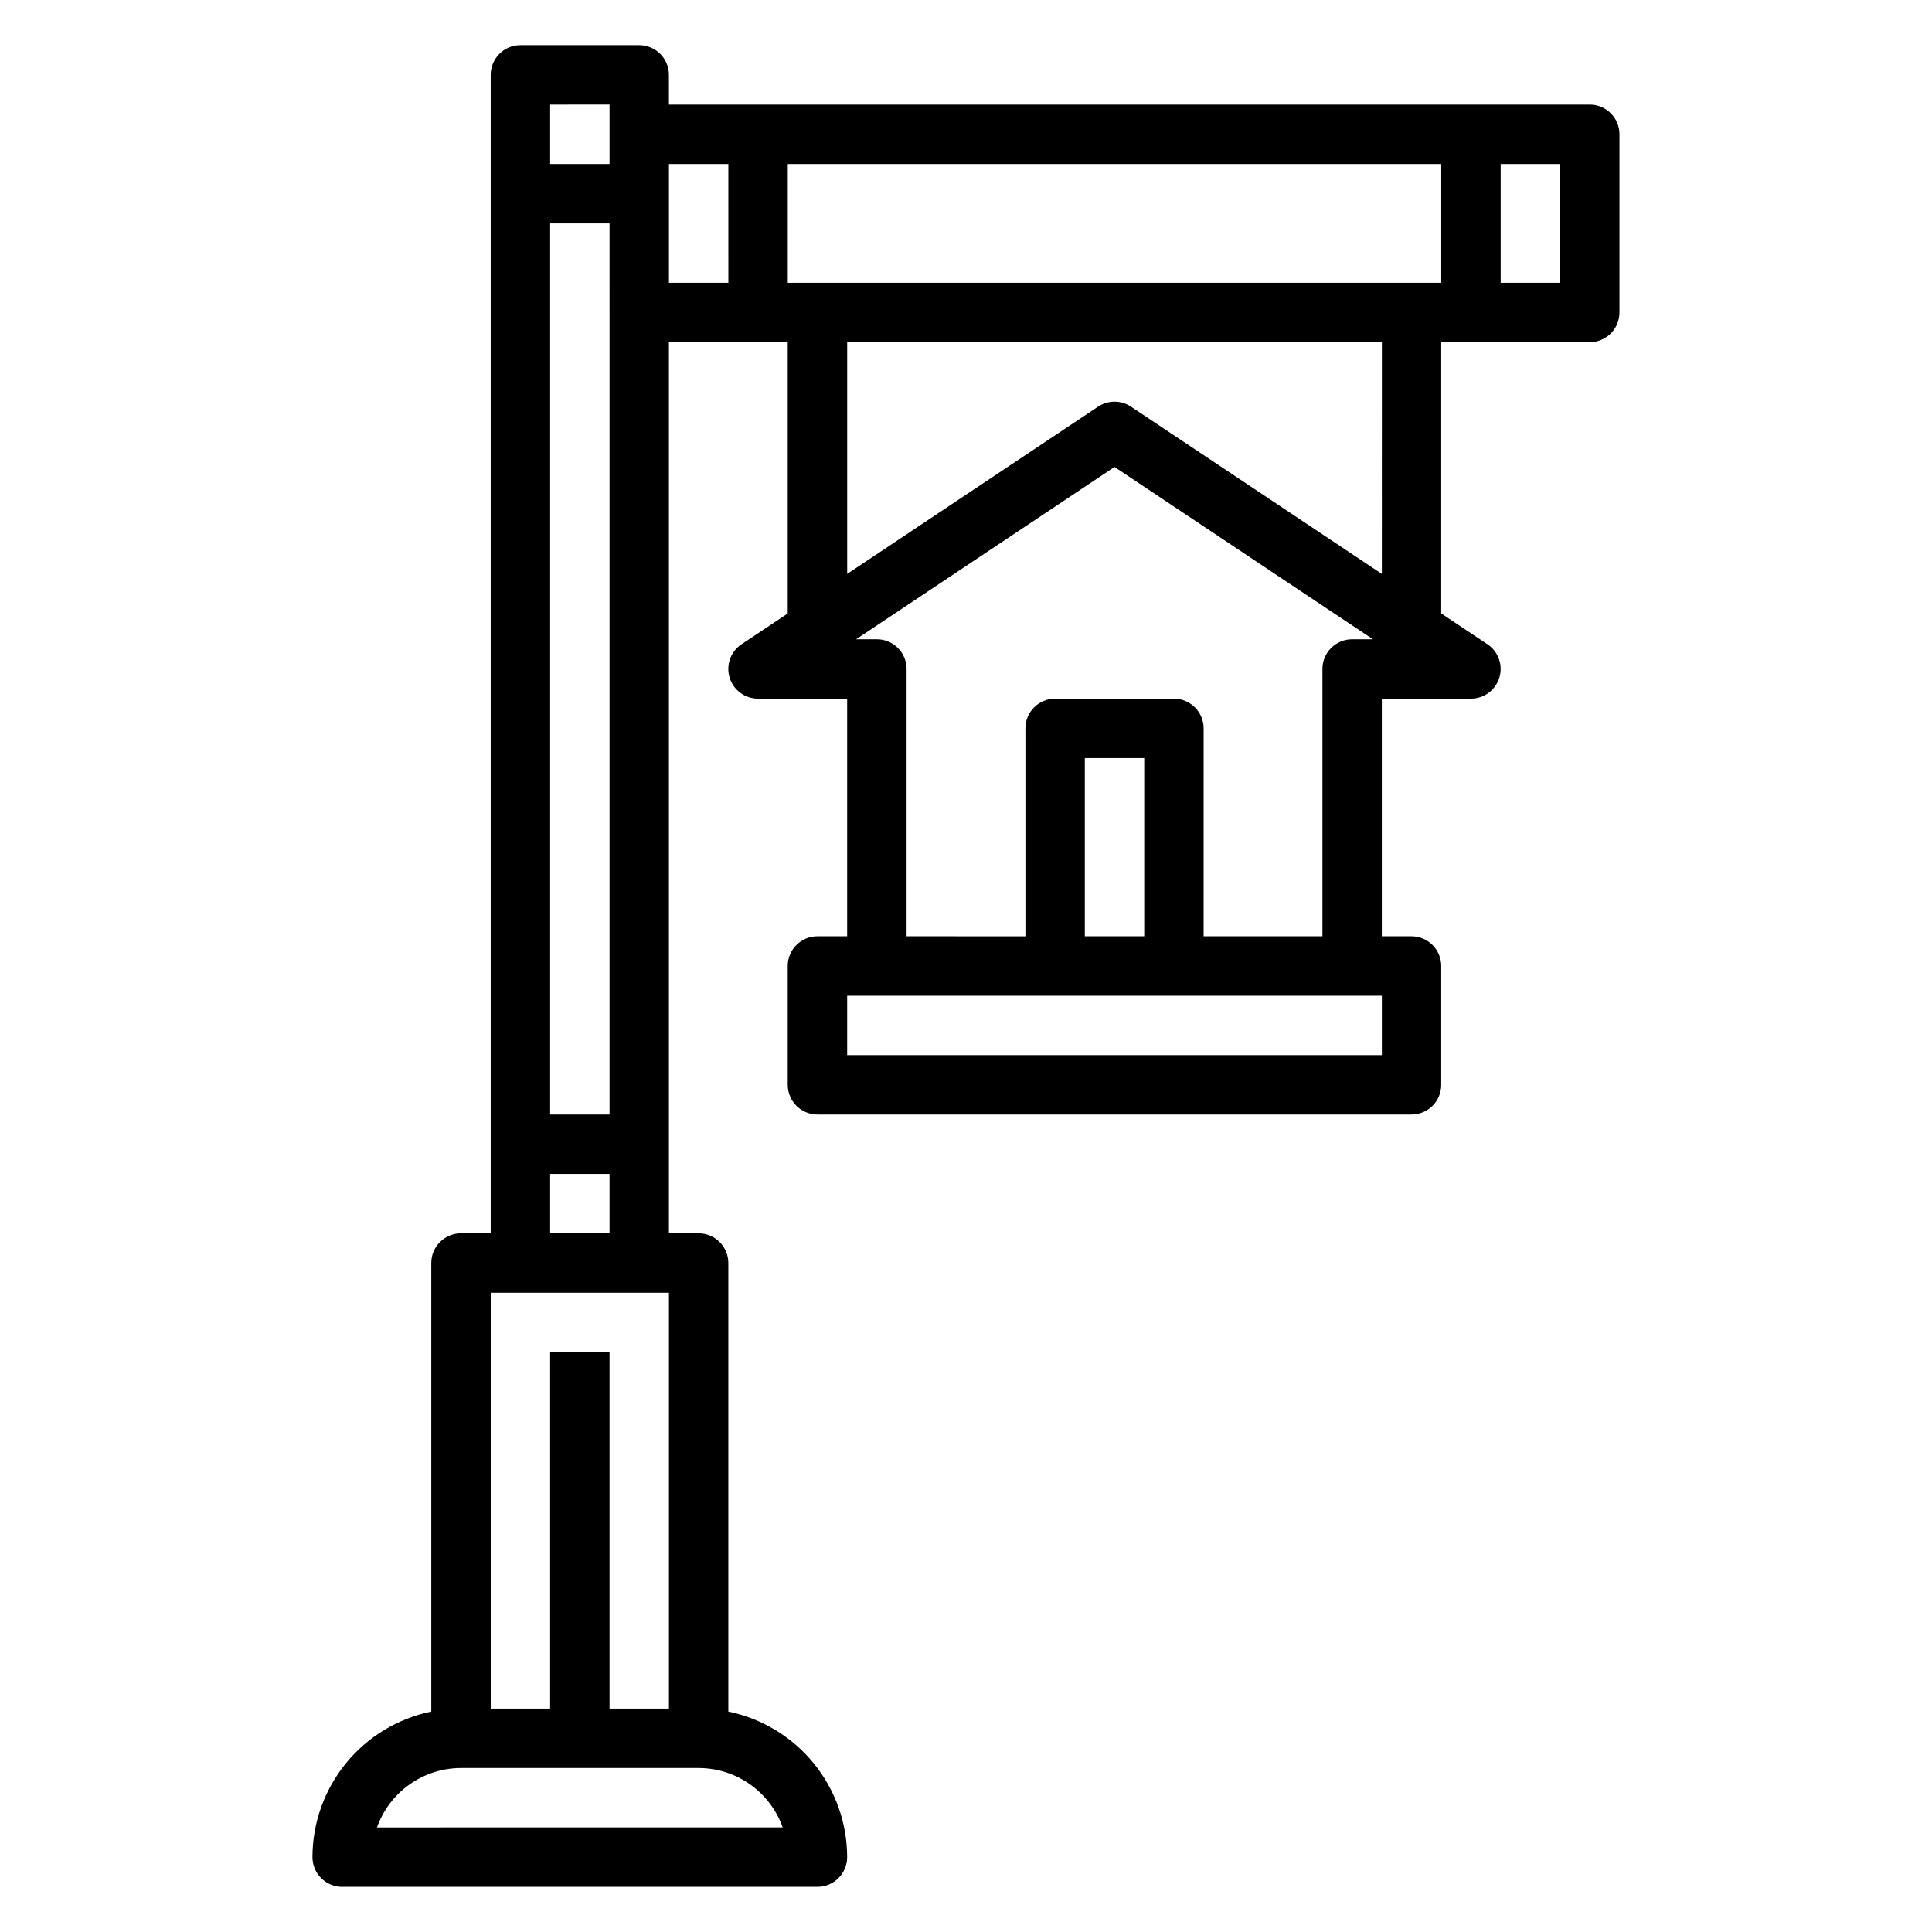<?xml version="1.0" encoding="UTF-8"?>
<!-- Uploaded to: ICON Repo, www.svgrepo.com, Generator: ICON Repo Mixer Tools -->
<svg fill="#000000" width="800px" height="800px" version="1.1" viewBox="144 144 512 512" xmlns="http://www.w3.org/2000/svg">
 <path d="m565.31 171.71h-244.04v-7.875c0-2.086-0.828-4.09-2.305-5.566-1.477-1.473-3.481-2.305-5.566-2.305h-31.488c-4.348 0-7.871 3.523-7.871 7.871v307.01h-7.871c-4.348 0-7.875 3.523-7.875 7.871v118.87c-8.883 1.828-16.867 6.66-22.602 13.688-5.734 7.027-8.875 15.816-8.887 24.887 0 2.086 0.832 4.09 2.309 5.566 1.477 1.477 3.477 2.305 5.566 2.305h125.95c2.09 0 4.09-0.828 5.566-2.305 1.477-1.477 2.309-3.481 2.309-5.566-0.012-9.07-3.152-17.859-8.887-24.887-5.734-7.027-13.719-11.859-22.602-13.688v-118.87c0-2.086-0.832-4.09-2.309-5.566-1.473-1.477-3.477-2.305-5.566-2.305h-7.871v-236.16h31.488v71.887l-12.242 8.156c-2.883 1.922-4.172 5.512-3.164 8.832 1.004 3.316 4.066 5.59 7.535 5.586h23.617v62.977h-7.875c-4.348 0-7.871 3.527-7.871 7.875v31.488c0 2.086 0.832 4.09 2.305 5.566 1.477 1.473 3.481 2.305 5.566 2.305h157.44c2.09 0 4.09-0.832 5.566-2.305 1.477-1.477 2.305-3.481 2.305-5.566v-31.488c0-2.09-0.828-4.09-2.305-5.566-1.477-1.477-3.477-2.309-5.566-2.309h-7.871v-62.977h23.617c3.469 0.004 6.527-2.269 7.535-5.586 1.004-3.32-0.281-6.91-3.168-8.832l-12.242-8.156v-71.887h39.363c2.086 0 4.09-0.832 5.566-2.309 1.477-1.477 2.305-3.477 2.305-5.566v-47.23c0-2.09-0.828-4.09-2.305-5.566-1.477-1.477-3.481-2.305-5.566-2.305zm-39.363 15.742v31.488h-173.18v-31.488zm-220.41 39.359v212.55h-15.746v-236.16h15.742zm0-55.105v15.746h-15.746v-15.742zm-31.488 314.88h47.23v110.21h-15.742v-94.465h-15.746v94.465h-15.742zm77.375 141.7-107.52 0.004c1.637-4.602 4.652-8.586 8.641-11.406 3.988-2.816 8.75-4.332 13.633-4.34h62.977-0.004c4.883 0.008 9.645 1.523 13.633 4.34 3.988 2.82 7.004 6.805 8.641 11.406zm-61.633-157.44v-15.746h15.742v15.742zm31.488-283.39h15.742l0.004 31.488h-15.746zm188.93 236.16h-141.7v-15.742h141.7zm-62.977-31.488h-15.742v-47.23h15.742zm15.742 0 0.004-55.102c0-2.09-0.832-4.09-2.309-5.566-1.477-1.477-3.477-2.309-5.566-2.309h-31.488c-4.348 0-7.871 3.527-7.871 7.875v55.105l-31.488-0.004v-70.848c0-2.086-0.828-4.09-2.305-5.566-1.477-1.477-3.481-2.305-5.566-2.305h-5.512l68.488-45.656 68.484 45.656h-5.508c-4.348 0-7.875 3.523-7.875 7.871v70.848zm47.23-96.039-66.48-44.32 0.004 0.004c-2.644-1.766-6.09-1.766-8.738 0l-66.477 44.316v-61.398h141.7zm47.234-77.145h-15.742v-31.488h15.742z"/>
</svg>